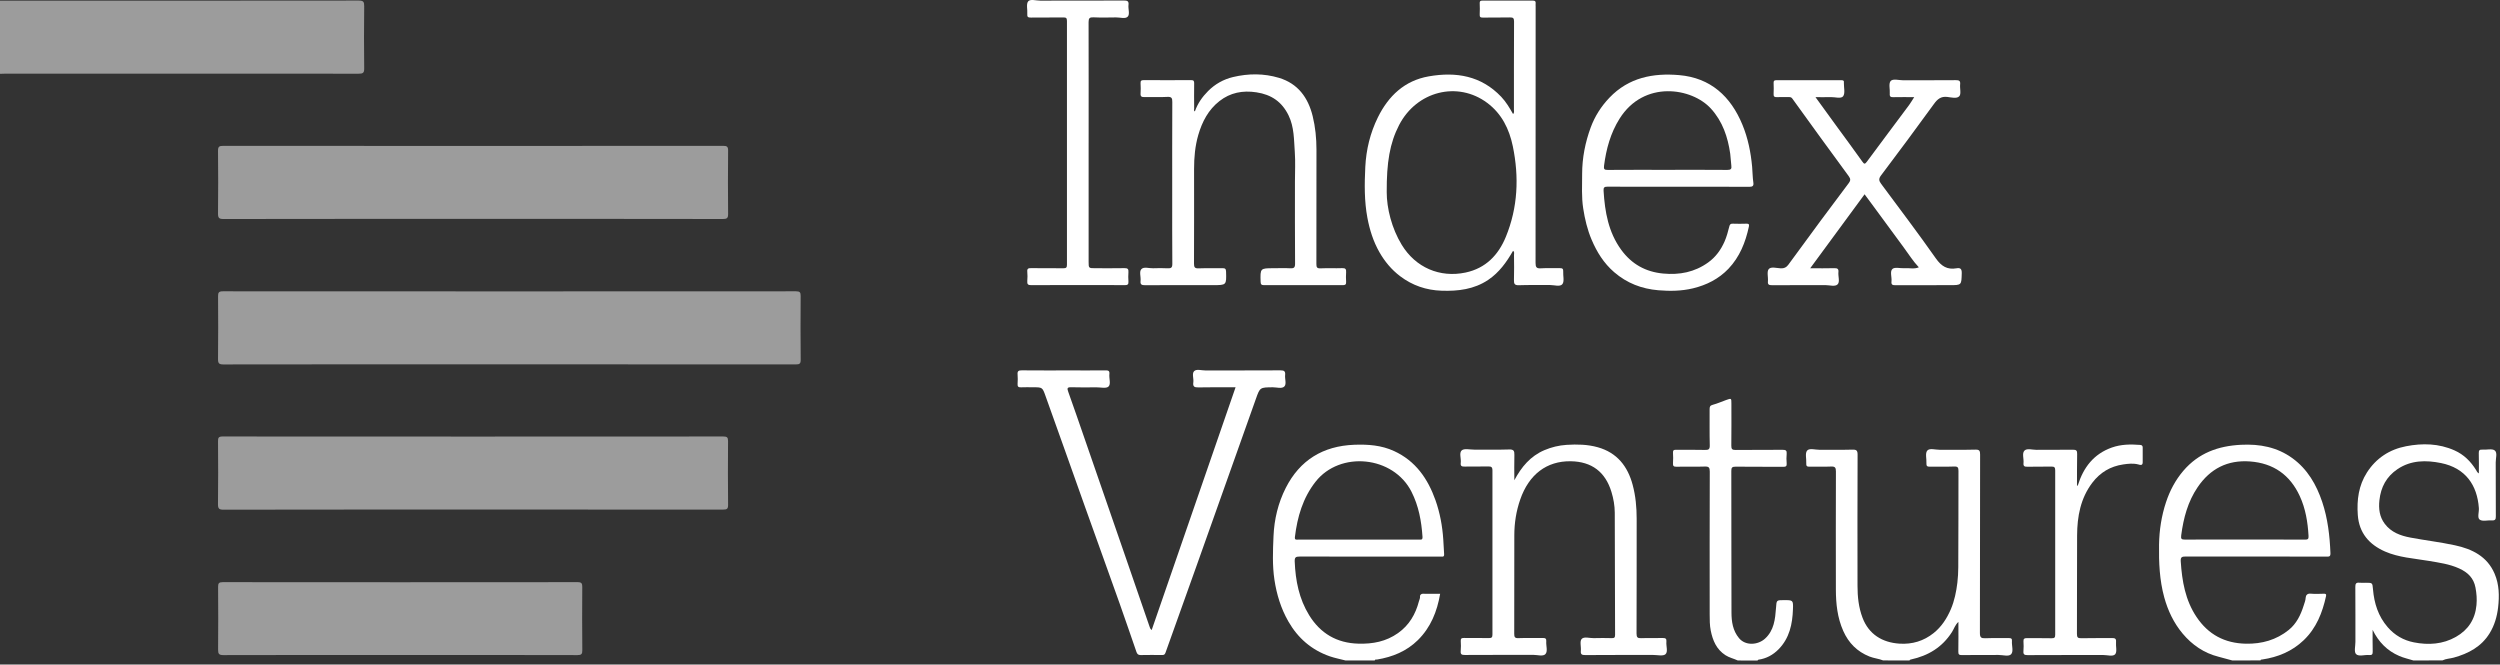 <svg fill="none" height="63" viewBox="0 0 237 63" width="237" xmlns="http://www.w3.org/2000/svg"><rect x="0" y="0" width="237" height="63" fill="#333333" stroke="none"/><path d="m0 .064c11.336 0 22.672.004 34.011-.011.445 0 .519.126.515.538-.022 1.969-.026 3.938 0 5.903.007.426-.134.493-.519.493-11.158-.007-22.316-.007-33.473-.004-.178 0-.356.007-.534.015 0-2.314 0-4.624 0-6.934z" fill="#9c9c9c"/><path d="m127.559 62.613c-.496-.13-1.008-.226-1.49-.393-1.728-.601-3.022-1.717-3.935-3.311-.704-1.231-1.108-2.562-1.316-3.938-.208-1.368-.148-2.759-.089-4.142.067-1.606.441-3.156 1.161-4.576 1.335-2.629 3.526-3.979 6.5-4.09 1.305-.048 2.566.044 3.76.593 2.043.934 3.211 2.625 3.934 4.665.423 1.198.653 2.44.738 3.712.034.471.063.938.082 1.409.007.178-.048.241-.219.226-.104-.007-.208 0-.311 0-4.387 0-8.774.004-13.161-.007-.385 0-.489.074-.474.482.074 1.798.411 3.526 1.368 5.076 1.064 1.728 2.622 2.648 4.676 2.7 1.354.037 2.614-.197 3.749-1.001 1.064-.753 1.665-1.795 1.984-3.022.037-.141.122-.278.1-.452-.015-.107.082-.263.289-.256.53.015 1.061.004 1.621.004-.29 1.691-.898 3.193-2.11 4.39-1.072 1.057-2.407 1.602-3.879 1.843-.078.011-.185-.037-.215.089-.923 0-1.843 0-2.763 0zm1.25-11.462h5.688c.178 0 .379.074.356-.263-.1-1.487-.359-2.918-1.042-4.268-1.728-3.415-6.782-3.901-9.096-.953-1.212 1.546-1.724 3.334-1.958 5.24-.037.311.152.248.319.248 1.91-.004 3.82-.004 5.733-.004z" fill="#fff"/><path d="m211.623 62.612c-.434-.119-.864-.241-1.302-.352-1.379-.348-2.499-1.116-3.4-2.188-.845-1.005-1.405-2.184-1.75-3.441-.449-1.632-.519-3.311-.493-5.002.022-1.379.233-2.733.663-4.027.356-1.072.879-2.077 1.636-2.966 1.449-1.695 3.311-2.362 5.473-2.47 1.776-.089 3.422.219 4.876 1.276 1.428 1.038 2.269 2.503 2.818 4.135.53 1.576.716 3.215.783 4.869.014.367-.186.319-.412.319-4.431 0-8.866.004-13.297-.007-.364 0-.512.044-.482.467.122 1.865.43 3.675 1.498 5.266 1.112 1.661 2.662 2.492 4.679 2.533 1.521.03 2.885-.36 4.057-1.302.731-.586 1.142-1.428 1.42-2.318.074-.241.175-.471.189-.742.011-.219.149-.415.471-.382.412.041.831.015 1.246.007.16-.004.256.022.215.219-.345 1.58-.919 3.041-2.121 4.19-1.101 1.053-2.436 1.602-3.923 1.824-.07.011-.152-.011-.171.089-.893.004-1.783.004-2.673.004zm1.153-11.462c1.91 0 3.819-.007 5.733.007.271 0 .356-.059.341-.341-.074-1.309-.278-2.588-.831-3.786-.927-2.014-2.499-3.122-4.724-3.285-2.128-.156-3.764.69-4.95 2.429-.938 1.376-1.35 2.933-1.565 4.561-.044.337.007.423.356.419 1.876-.015 3.756-.004 5.64-.004z" fill="#fff"/><path d="m178.532 62.612c-.423-.171-.879-.204-1.306-.374-1.168-.467-1.976-1.279-2.484-2.421-.56-1.257-.697-2.581-.701-3.927-.007-3.73-.007-7.461.004-11.191 0-.356-.071-.489-.456-.471-.679.033-1.365-.004-2.044.015-.259.007-.326-.078-.311-.323.026-.412-.13-.949.078-1.201.215-.263.779-.074 1.186-.078 1.039-.011 2.077.015 3.112-.015.389-.011.489.085.489.482-.015 4.146-.015 8.288-.007 12.433 0 1.027.103 2.039.474 3.018.597 1.58 1.88 2.351 3.493 2.458 1.22.082 2.314-.252 3.252-1.005.742-.593 1.257-1.387 1.632-2.266.341-.805.512-1.657.616-2.514.055-.475.081-.96.085-1.439.022-3.048.007-6.1.018-9.148 0-.323-.063-.434-.408-.419-.771.03-1.542 0-2.31.015-.252.004-.333-.067-.319-.319.026-.412-.133-.949.075-1.201.215-.267.775-.078 1.186-.082 1.127-.011 2.255.015 3.378-.015.39-.011.449.115.449.471-.011 5.64-.004 11.28-.019 16.92 0 .423.13.504.512.489.742-.03 1.483 0 2.221-.015.226-.004.327.044.304.289-.033.423.171.972-.078 1.242-.226.248-.782.067-1.194.07-1.156.007-2.313-.007-3.467.011-.27.004-.352-.059-.344-.338.018-.916.007-1.832.007-2.807-.319.289-.415.66-.612.964-.92 1.442-2.251 2.243-3.89 2.599-.059.015-.115.022-.126.093-.834-.004-1.665-.004-2.495-.004z" fill="#fff"/><path d="m228.792 62.613c-.449-.141-.912-.241-1.339-.426-1.149-.493-1.969-1.331-2.529-2.481 0 .682-.011 1.365.008 2.047.007.267-.06.374-.342.345-.422-.044-.975.174-1.238-.093-.204-.208-.059-.76-.059-1.161-.004-1.732.007-3.463-.008-5.199-.003-.297.06-.441.386-.404.204.022.415.004.623.004.608 0 .612 0 .664.604.111 1.339.496 2.566 1.394 3.604.664.768 1.505 1.25 2.484 1.442 1.376.271 2.748.185 3.99-.523 1.15-.653 1.814-1.65 1.943-3.007.056-.571.011-1.101-.092-1.657-.171-.92-.742-1.454-1.55-1.821-.92-.419-1.906-.549-2.885-.716-1.395-.237-2.833-.315-4.146-.89-1.491-.656-2.455-1.75-2.577-3.463-.1-1.431.078-2.792.868-4.027.875-1.361 2.139-2.184 3.708-2.488 1.553-.3 3.1-.271 4.59.393.898.401 1.539 1.046 2.044 1.858.066.108.103.234.267.326 0-.66.014-1.29-.008-1.917-.011-.282.085-.356.352-.338.397.03.909-.119 1.161.078.274.211.089.745.093 1.138.011 1.702 0 3.404.011 5.11.004.282-.063.401-.364.382-.396-.03-.901.122-1.164-.07-.252-.185-.052-.719-.081-1.101-.153-2.158-1.254-3.79-3.586-4.264-1.413-.285-2.844-.285-4.124.575-1.049.708-1.583 1.702-1.717 2.952-.085.808.004 1.561.505 2.229.608.812 1.494 1.131 2.436 1.309 1.402.263 2.826.43 4.22.731 1.624.349 3.059 1.049 3.76 2.696.437 1.023.456 2.099.33 3.2-.104.886-.349 1.71-.812 2.458-.786 1.268-2.003 1.91-3.397 2.295-.352.097-.73.097-1.064.263-.916.007-1.836.007-2.755.007z" fill="#fff"/><path d="m164.744 62.613c-.385-.178-.808-.267-1.171-.501-.849-.549-1.205-1.387-1.395-2.336-.1-.508-.1-1.016-.1-1.524-.003-4.513-.007-9.029.008-13.542 0-.389-.086-.497-.482-.482-.887.033-1.78-.004-2.666.019-.282.007-.356-.078-.338-.345.022-.323.022-.653 0-.975-.015-.245.082-.293.308-.289.905.011 1.809-.011 2.711.015.352.011.478-.056.467-.445-.03-1.138-.008-2.28-.015-3.419 0-.23.041-.349.3-.415.434-.115.849-.304 1.276-.456.486-.174.489-.171.489.323 0 1.331.011 2.666-.007 3.997-.004.33.074.423.412.419 1.483-.019 2.962 0 4.446-.015.311-.004.419.074.389.389-.03.293-.026.593 0 .886.026.282-.074.341-.345.338-1.498-.015-2.992.004-4.49-.015-.342-.004-.416.093-.412.419.011 4.468 0 8.94.015 13.409.003.864.122 1.713.715 2.429.616.742 1.784.66 2.459.052.871-.79.968-1.861 1.049-2.926.056-.727.023-.731.753-.731.857 0 .883 0 .853.853-.048 1.413-.326 2.755-1.368 3.812-.527.534-1.161.879-1.914.983-.029.004-.052.052-.078.082-.623-.007-1.246-.007-1.869-.007z" fill="#fff"/><path d="m48.306 34.538c-9.044 0-18.084-.004-27.129.011-.404 0-.512-.1-.508-.504.022-1.984.019-3.968.004-5.952-.004-.352.067-.478.452-.478 18.114.011 36.228.011 54.343 0 .363 0 .438.108.434.445-.015 2.014-.018 4.027.004 6.041.004.389-.122.445-.471.445-9.044-.011-18.088-.007-27.129-.007z" fill="#9c9c9c"/><path d="m44.879 20.751c-7.898 0-15.8-.004-23.699.011-.404 0-.515-.1-.512-.508.022-1.984.022-3.968 0-5.952-.004-.404.115-.475.493-.475 15.8.011 31.597.011 47.397 0 .363 0 .471.078.467.456-.018 1.999-.022 3.997 0 5.996.004.4-.107.482-.493.482-7.887-.015-15.771-.011-23.654-.011z" fill="#9c9c9c"/><path d="m44.809 48.307c-7.869 0-15.741-.004-23.61.011-.426 0-.538-.093-.534-.527.026-1.984.019-3.968.004-5.952-.004-.319.041-.46.423-.46 15.83.011 31.656.011 47.486 0 .356 0 .441.096.441.441-.015 2.014-.018 4.027.004 6.04.004.386-.115.449-.471.449-7.913-.004-15.826-.004-23.743-.004z" fill="#9c9c9c"/><path d="m37.889 62.093c-5.573 0-11.143-.004-16.716.011-.423 0-.501-.13-.497-.515.018-1.984.015-3.968 0-5.952-.004-.341.078-.449.438-.449 11.217.011 22.438.011 33.655 0 .371 0 .43.13.43.456-.015 1.999-.015 3.997.004 5.996.004.367-.089.464-.46.464-5.618-.015-11.236-.011-16.854-.011z" fill="#9c9c9c"/><g fill="#fff"><path d="m143.431 23.789c-.608 1.064-1.317 2.051-2.355 2.748-1.339.894-2.844 1.075-4.405 1.023-1.458-.048-2.774-.493-3.942-1.379-.816-.619-1.454-1.387-1.958-2.269-.582-1.016-.931-2.132-1.142-3.263-.297-1.583-.278-3.2-.2-4.813.081-1.661.471-3.248 1.197-4.717.994-2.014 2.522-3.482 4.828-3.882 2.581-.449 4.958-.063 6.861 1.939.456.482.793 1.049 1.116 1.624l.003.007c.141-.115.086-.274.086-.415.003-2.785-.004-5.566.011-8.351 0-.308-.074-.397-.386-.389-.86.022-1.72 0-2.577.015-.234.004-.304-.063-.293-.297.019-.356.015-.712 0-1.064-.007-.197.059-.248.252-.248 1.602.007 3.2.007 4.802 0 .197 0 .267.07.249.256-.011.104 0 .208 0 .311 0 8.099.003 16.193-.008 24.292 0 .389.071.549.501.519.604-.041 1.216 0 1.821-.015.233-.004.311.074.3.304-.026.412.126.942-.074 1.205-.219.286-.775.085-1.183.089-.979.015-1.958-.018-2.933.019-.416.015-.49-.126-.479-.501.026-.782.011-1.569.004-2.355 0-.137.063-.3-.093-.404-.003.007-.003.011-.003.011zm-11.97-5.57c0 1.502.463 3.419 1.427 4.995 1.313 2.147 3.601 3.141 6.052 2.622 1.91-.408 3.108-1.661 3.816-3.389 1.138-2.777 1.261-5.662.66-8.577-.338-1.635-1.05-3.085-2.422-4.112-2.81-2.103-6.696-1.12-8.361 2.099-.883 1.71-1.187 3.545-1.172 6.363z"/><path d="m109.178 59.731c2.655-7.687 5.299-15.329 7.954-23.016-1.186 0-2.354-.015-3.522.011-.379.007-.542-.07-.483-.475.052-.363-.152-.842.078-1.068.227-.223.705-.063 1.072-.063 2.373-.007 4.743.004 7.116-.011.352-.004.475.097.437.445-.04.363.149.842-.066 1.075-.241.256-.727.082-1.105.085-1.217.011-1.213.004-1.602 1.101-1.884 5.299-3.764 10.601-5.651 15.9-.968 2.718-1.951 5.436-2.915 8.154-.063.178-.145.23-.315.226-.682-.004-1.365-.011-2.047.004-.241.007-.33-.115-.397-.304-.526-1.52-1.046-3.044-1.583-4.561-.53-1.506-1.076-3.003-1.613-4.509-.56-1.558-1.12-3.119-1.676-4.676-.627-1.754-1.246-3.512-1.873-5.269-.619-1.739-1.242-3.482-1.865-5.221-.3-.845-.3-.845-1.179-.845-.386 0-.771-.015-1.157.004-.263.015-.334-.089-.319-.334.018-.297.026-.593 0-.886-.03-.319.096-.393.4-.389 1.528.015 3.055.007 4.58.007 1.112 0 2.225.007 3.337-.004.26-.004.423.022.386.349-.048.408.17.953-.089 1.19-.223.2-.76.063-1.157.067-.786.004-1.572.022-2.358-.007-.416-.015-.412.111-.293.441.519 1.446 1.016 2.9 1.52 4.353 1.316 3.808 2.636 7.62 3.953 11.428.745 2.154 1.487 4.309 2.228 6.463.03.104.06.211.204.334z"/><path d="m143.56 45.526c.675-1.264 1.524-2.288 2.852-2.852.671-.286 1.368-.452 2.099-.501.997-.063 1.987-.044 2.955.226 1.832.515 2.84 1.806 3.311 3.571.282 1.049.379 2.128.379 3.215-.004 3.627.003 7.253-.012 10.88 0 .356.097.449.442.434.682-.026 1.364.004 2.043-.015.278-.007.371.078.345.352-.041.408.174.953-.089 1.187-.226.2-.76.067-1.161.067-2.151.004-4.298-.007-6.448.011-.33.004-.445-.074-.412-.412.037-.378-.122-.894.074-1.112.226-.256.753-.07 1.146-.082.564-.015 1.127-.015 1.691 0 .23.007.337-.03.334-.304-.015-3.864-.011-7.728-.03-11.592-.004-.664-.119-1.324-.315-1.965-.579-1.902-1.873-2.877-3.86-2.907-2.273-.033-3.961 1.242-4.788 3.63-.381 1.098-.559 2.232-.559 3.393-.004 3.107.003 6.218-.008 9.326 0 .315.052.434.404.419.772-.03 1.543 0 2.31-.015.256-.004.342.078.323.326-.033.408.163.934-.078 1.201-.226.248-.756.074-1.149.074-2.166.007-4.328-.004-6.493.011-.312.004-.419-.07-.39-.389.03-.308.023-.623.004-.931-.015-.241.082-.297.308-.293.786.011 1.572-.007 2.355.011.278.007.341-.082.341-.348-.008-5.18-.008-10.361 0-15.544 0-.33-.119-.386-.412-.378-.742.018-1.483-.004-2.221.011-.274.007-.412-.044-.371-.356.052-.404-.178-.949.097-1.183.233-.2.76-.067 1.156-.067 1.113-.004 2.225.022 3.334-.015.43-.015.508.134.497.519-.026.808-.004 1.602-.004 2.395z"/><path d="m113.272 10.569c.26-.756.712-1.394 1.254-1.936.652-.656 1.461-1.116 2.373-1.331 1.454-.345 2.918-.352 4.35.078 1.794.541 2.758 1.869 3.192 3.627.256 1.042.36 2.103.36 3.174-.004 3.612.004 7.227-.007 10.839 0 .319.051.434.404.419.678-.033 1.364.007 2.047-.019.307-.011.385.096.367.382-.023.308-.019.623 0 .931.011.237-.082.3-.308.3-2.492-.007-4.98-.007-7.472 0-.256 0-.319-.082-.326-.33-.037-1.276-.041-1.276 1.242-1.276.519 0 1.038-.026 1.557.007.364.022.471-.07.468-.452-.019-2.592-.012-5.184-.012-7.772 0-.934.052-1.869-.014-2.796-.086-1.172-.052-2.362-.59-3.471-.627-1.29-1.624-1.976-3.052-2.192-1.309-.2-2.477.033-3.5.831-1.05.82-1.643 1.954-2.01 3.219-.304 1.053-.397 2.128-.397 3.219 0 2.993.008 5.981-.007 8.974 0 .341.074.46.437.445.757-.03 1.513 0 2.27-.015.244-.004.326.067.333.323.038 1.283.045 1.283-1.234 1.283-2.151 0-4.298-.007-6.449.007-.319.004-.463-.063-.423-.412.045-.378-.152-.868.078-1.113.234-.248.727-.067 1.109-.082.46-.015.92-.022 1.38.004.337.019.448-.067.444-.43-.018-2.177-.011-4.353-.011-6.53 0-2.933-.007-5.863.008-8.796.003-.367-.052-.515-.467-.493-.724.041-1.454 0-2.177.019-.26.004-.382-.052-.364-.337.023-.323.019-.653 0-.975-.014-.237.075-.297.305-.297 1.498.007 2.996.011 4.49 0 .249-.004.289.096.286.311-.011.801-.008 1.598 0 2.399-.008.078-.056.174.066.263z"/><path d="m181.906 25.342c-.556-.586-.979-1.272-1.457-1.917-.987-1.327-1.958-2.662-2.937-3.994-.238-.323-.479-.645-.749-1.012-1.702 2.314-3.401 4.628-5.155 7.012.827 0 1.55.015 2.273-.007.293-.007.438.052.401.382-.041.393.163.916-.078 1.153-.241.241-.76.07-1.157.07-1.691.007-3.378-.004-5.069.007-.274 0-.408-.048-.378-.363.037-.397-.122-.916.074-1.161.211-.26.753-.093 1.146-.074.319.015.53-.093.708-.334 1.02-1.391 2.036-2.785 3.063-4.172.89-1.201 1.795-2.392 2.685-3.593.152-.204.181-.374-.019-.641-1.802-2.44-3.574-4.902-5.351-7.361-.096-.137-.215-.133-.345-.133-.37 0-.741-.011-1.112.004-.219.007-.326-.044-.311-.289.018-.356.014-.712 0-1.064-.008-.2.07-.252.259-.252 2.062.004 4.12.004 6.182 0 .174 0 .248.056.222.226-.004.015 0 .03 0 .044-.007.426.137.968-.07 1.25-.201.267-.775.067-1.183.082-.456.015-.916.004-1.439.004.679.934 1.324 1.828 1.973 2.718.819 1.123 1.65 2.24 2.454 3.374.178.252.245.3.449.022 1.324-1.795 2.666-3.575 3.998-5.366.166-.226.307-.475.485-.749-.671 0-1.316-.011-1.961.004-.256.007-.382-.037-.356-.33.033-.408-.126-.953.081-1.198.215-.252.779-.074 1.187-.074 1.661-.007 3.319.004 4.98-.011.315-.004.463.048.423.404-.041.378.118.89-.075 1.112-.226.263-.756.122-1.142.074-.611-.07-.934.208-1.272.675-1.646 2.277-3.326 4.528-5.017 6.775-.237.311-.192.508.015.786 1.743 2.351 3.512 4.683 5.192 7.075.522.742 1.079 1.087 1.954.934.382-.067.508.067.497.471-.03 1.127-.008 1.127-1.128 1.127-1.72 0-3.437-.004-5.158.007-.274 0-.411-.044-.374-.356.048-.408-.174-.953.093-1.19.229-.2.763-.037 1.16-.067.445-.033.905.107 1.339-.085z"/><path d="m159.071 17.703c-2.224 0-4.446.007-6.67-.007-.316-.004-.401.082-.382.389.122 1.995.456 3.927 1.672 5.596.986 1.353 2.31 2.095 3.979 2.251 1.55.145 2.981-.126 4.268-1.053.716-.515 1.205-1.198 1.55-1.984.196-.449.326-.927.445-1.405.052-.215.115-.293.337-.285.43.015.861.015 1.291 0 .226-.007.278.067.233.278-.319 1.491-.871 2.874-1.935 3.994-.92.964-2.073 1.546-3.367 1.858-1.083.26-2.181.274-3.282.182-1.576-.134-2.966-.664-4.186-1.713-.991-.857-1.639-1.906-2.14-3.082-.404-.953-.642-1.958-.797-2.97-.167-1.075-.1-2.169-.1-3.256 0-1.524.293-3.0.815-4.42.39-1.053.983-1.988 1.777-2.818 1.828-1.913 4.145-2.347 6.607-2.136 2.978.256 4.888 2.017 5.996 4.706.527 1.276.794 2.611.92 3.986.045.497.041 1.001.115 1.494.045.311-.063.404-.382.404-2.258-.015-4.513-.007-6.764-.007zm-1.016-1.602c1.895 0 3.79-.011 5.689.007.348.004.434-.1.385-.423-.052-.363-.052-.738-.103-1.101-.227-1.591-.716-3.063-1.829-4.287-1.802-1.984-6.348-2.729-8.662.953-.86 1.368-1.268 2.877-1.472 4.461-.041.326.03.4.349.397 1.88-.015 3.76-.007 5.643-.007z"/><path d="m103.201 13.569v11.239c0 .619 0 .619.645.619.92 0 1.84.011 2.759-.007.301-.007.393.089.371.378-.022.293-.022.593 0 .886.022.278-.082.352-.352.349-1.128-.015-2.255-.007-3.378-.007-1.825 0-3.646-.007-5.47.007-.315.004-.415-.082-.389-.393.026-.293.026-.593 0-.886-.026-.293.096-.338.352-.334 1.023.015 2.047-.004 3.067.011.282.004.341-.082.341-.349-.008-7.698-.008-15.4 0-23.098 0-.289-.093-.334-.349-.33-1.023.015-2.047-.004-3.066.011-.267.004-.371-.052-.345-.337.033-.408-.122-.938.082-1.198.193-.245.749-.07 1.146-.07 2.64-.007 5.277.004 7.917-.011.323 0 .497.041.449.419-.048.378.155.879-.074 1.112-.23.234-.731.063-1.109.07-.712.011-1.424.026-2.136-.007-.367-.015-.464.078-.464.456.012 3.83.004 7.65.004 11.469z"/><path d="m196.98 46.008c.526-1.687 1.498-2.97 3.222-3.582.871-.308 1.769-.319 2.677-.248.156.011.249.067.249.241-.004.475 0 .949 0 1.42-.004.352-.304.219-.419.189-.482-.122-.95-.07-1.428 0-1.22.178-2.191.764-2.933 1.739-1.12 1.476-1.428 3.2-1.439 4.991-.018 3.107 0 6.218-.015 9.33 0 .326.071.426.412.415.964-.026 1.928 0 2.889-.015.289-.004.437.037.404.375-.037.393.122.916-.078 1.157-.208.248-.749.074-1.142.074-2.388.007-4.773-.004-7.161.011-.3 0-.426-.059-.396-.382.029-.308.018-.623.003-.931-.011-.241.086-.3.312-.297.786.011 1.572-.011 2.358.011.286.007.338-.085.338-.349-.008-5.184-.008-10.364 0-15.548 0-.282-.056-.386-.36-.378-.757.022-1.513-.004-2.269.015-.275.007-.408-.044-.375-.356.041-.393-.156-.901.078-1.161.237-.263.753-.082 1.146-.085 1.157-.015 2.314.007 3.467-.011.319-.004.4.093.393.401-.019.99-.011 1.984-.015 2.974.019.078.052.052.082 0z"/></g><path d="m196.979 46.007c-.033.052-.063.078-.085-.004.033-.082.059-.048.085.004z" fill="#9c9c9c"/><path d="m143.438 10.81-.004-.008z" fill="#9c9c9c"/></svg>